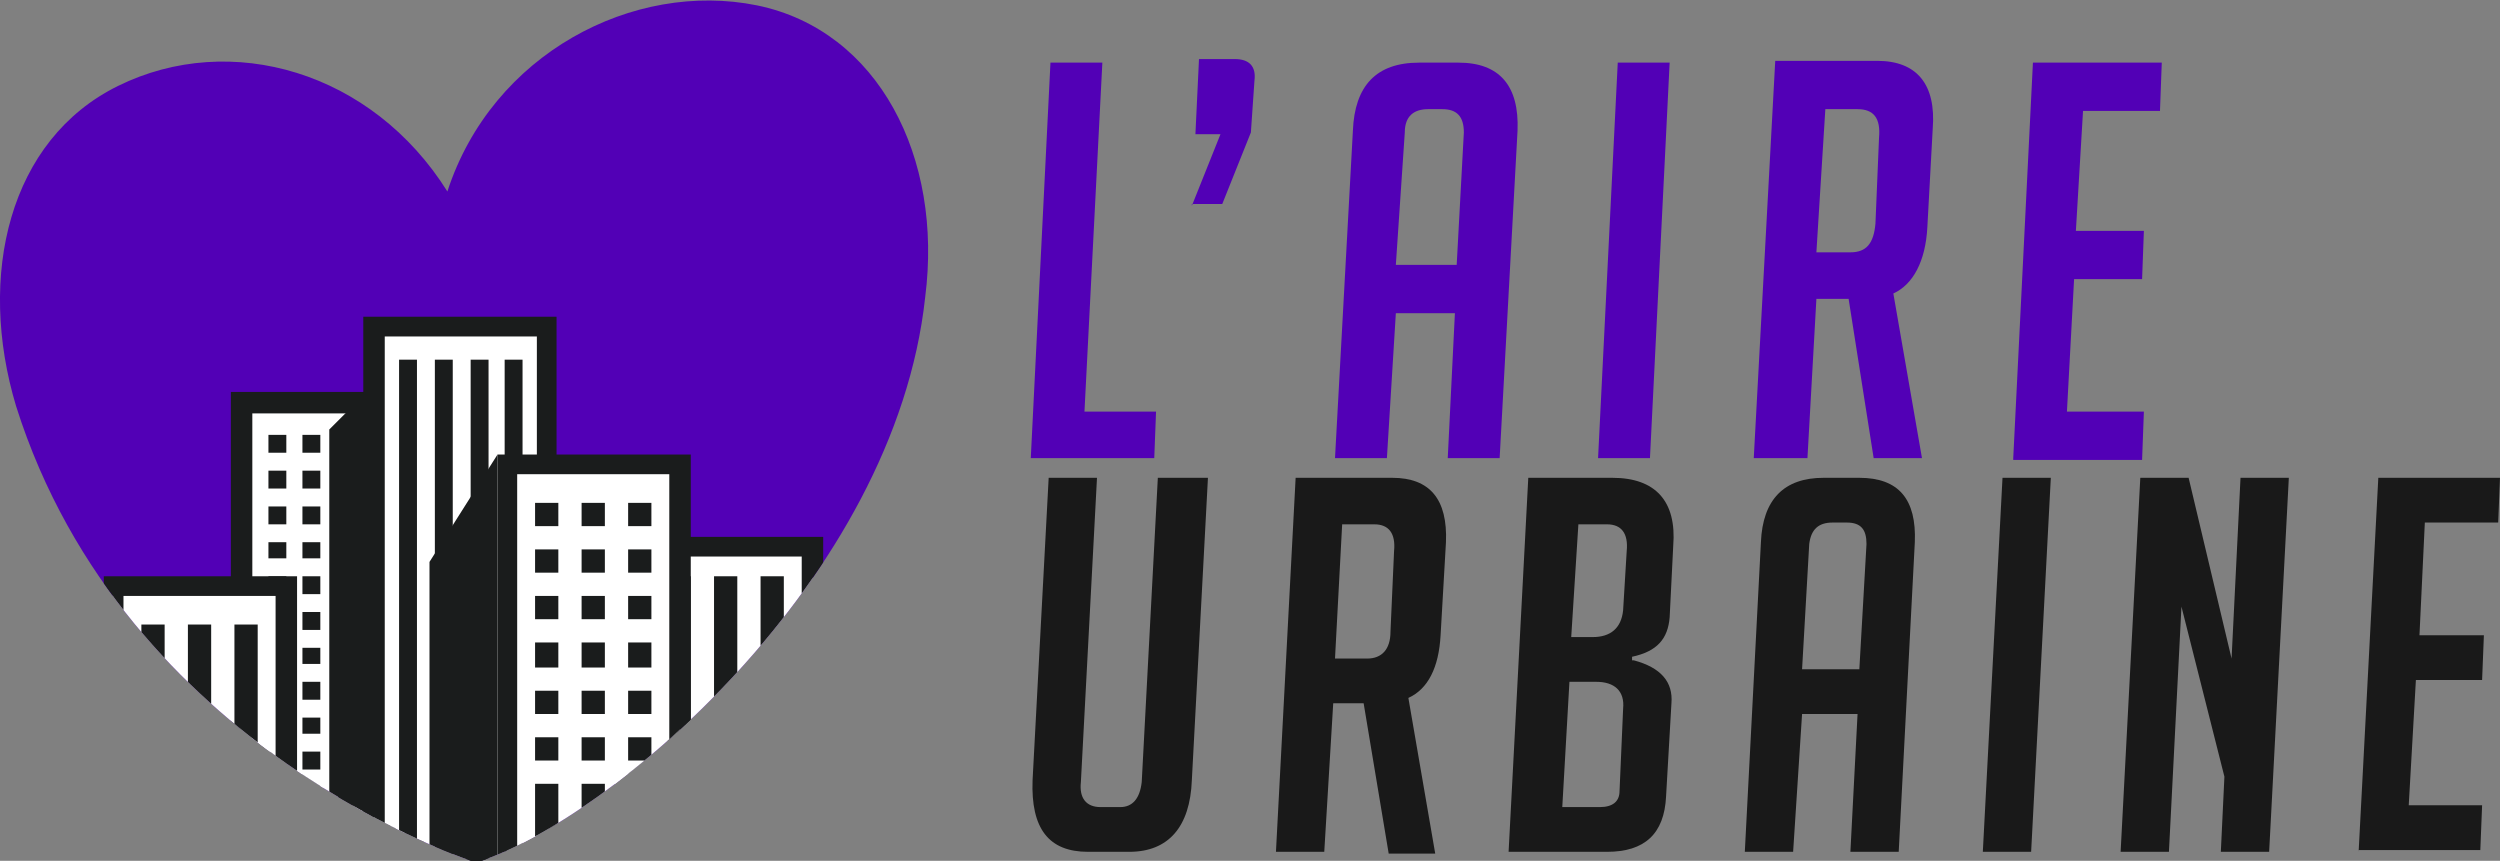 <?xml version="1.0" encoding="utf-8"?>
<!-- Generator: Adobe Illustrator 24.1.0, SVG Export Plug-In . SVG Version: 6.00 Build 0)  -->
<svg version="1.1" id="Layer_1" xmlns="http://www.w3.org/2000/svg" xmlns:xlink="http://www.w3.org/1999/xlink" x="0px" y="0px"
	 width="139.7px" height="48.1px" viewBox="0 0 139.7 48.1" style="enable-background:new 0 0 139.7 48.1;" xml:space="preserve">
<rect x="0" y="0" width="139.7" height="48.1" fill="#808080" stroke="none"/>
<style type="text/css">
	.st0{fill:#5200B6;}
	.st1{fill:#191919;}
	.st2{clip-path:url(#SVGID_2_);}
	.st3{fill:#FFFFFF;}
	.st4{fill:#1A1C1C;}
</style>
<g>
	<g>
		<path class="st0" d="M64.5,25.6h-6.9l1.1-22.1h2.9l-1,19.5h4L64.5,25.6z"/>
		<path class="st0" d="M66.6,11.5l1.6-4h-1.4l0.2-4.2h2c0.8,0,1.2,0.4,1.1,1.2l-0.2,2.9l-1.6,4H66.6z"/>
		<path class="st0" d="M77.5,25.6h-2.9l1-18.3c0.1-2.5,1.3-3.8,3.7-3.8h2.2c2.3,0,3.4,1.3,3.3,3.8l-1,18.3h-2.9l0.4-8.1h-3.3
			L77.5,25.6z M81.4,14.8l0.4-7.4c0-0.9-0.4-1.3-1.2-1.3h-0.8c-0.8,0-1.3,0.4-1.3,1.3L78,14.8H81.4z"/>
		<path class="st0" d="M89.3,25.6l1.1-22.1h2.9l-1.1,22.1H89.3z"/>
		<path class="st0" d="M99.2,3.4h5.7c2.2,0,3.3,1.3,3.1,3.8l-0.3,5.5c-0.1,1.9-0.8,3.2-1.9,3.7l1.6,9.2h-2.7l-1.4-8.9h-1.8l-0.5,8.9
			H98L99.2,3.4z M101.5,14.1h1.9c0.9,0,1.3-0.5,1.4-1.6l0.2-4.8c0.1-1.1-0.3-1.6-1.2-1.6H102L101.5,14.1z"/>
		<path class="st0" d="M112.5,25.6l1.1-22.1h7.2l-0.1,2.7h-4.3l-0.4,6.7h3.8l-0.1,2.7h-3.8l-0.4,7.4h4.3l-0.1,2.7H112.5z"/>
		<path class="st1" d="M67.5,26.7l-0.9,16.9c-0.1,2.6-1.3,4-3.5,4h-2.3c-2.2,0-3.2-1.3-3.1-4l0.9-16.9h2.7l-0.9,17
			c-0.1,0.9,0.3,1.4,1.1,1.4h1.1c0.7,0,1.1-0.5,1.2-1.4l0.9-17H67.5z"/>
		<path class="st1" d="M72.4,26.7h5.4c2.1,0,3.1,1.2,3,3.6l-0.3,5.2c-0.1,1.8-0.7,3-1.8,3.5l1.5,8.7h-2.6l-1.4-8.4h-1.7L74,47.6
			h-2.7L72.4,26.7z M74.6,36.8h1.8c0.8,0,1.3-0.5,1.3-1.5l0.2-4.5c0.1-1-0.3-1.5-1.1-1.5H75L74.6,36.8z"/>
		<path class="st1" d="M91.3,36.9c1.5,0.4,2.2,1.2,2.1,2.4l-0.3,5.2c-0.1,2.1-1.2,3.1-3.3,3.1h-5.5l1.1-20.9h4.7
			c2.4,0,3.6,1.3,3.4,3.8l-0.2,4c-0.1,1.2-0.7,1.9-2.1,2.2V36.9z M87.3,45.1h2.1c0.7,0,1.1-0.3,1.1-0.9l0.2-4.6
			c0.1-1-0.5-1.5-1.5-1.5h-1.5L87.3,45.1z M87.8,35.6H89c1,0,1.6-0.5,1.7-1.5l0.2-3.3c0.1-1-0.3-1.5-1.1-1.5h-1.6L87.8,35.6z"/>
		<path class="st1" d="M100.2,47.6h-2.7l0.9-17.3c0.1-2.4,1.3-3.6,3.5-3.6h2c2.2,0,3.2,1.2,3.1,3.6l-0.9,17.3h-2.7l0.4-7.7h-3.1
			L100.2,47.6z M103.9,37.4l0.4-7c0-0.8-0.3-1.2-1.1-1.2h-0.8c-0.8,0-1.2,0.4-1.3,1.2l-0.4,7H103.9z"/>
		<path class="st1" d="M110.8,47.6l1.1-20.9h2.7l-1.1,20.9H110.8z"/>
		<path class="st1" d="M124.7,36.8l0.5-10.1h2.7l-1.1,20.9h-2.7l0.2-4.2l-2.4-9.5l-0.7,13.7h-2.7l1.1-20.9h2.7L124.7,36.8z"/>
		<path class="st1" d="M131.8,47.6l1.1-20.9h6.8l-0.1,2.5h-4.1l-0.3,6.3h3.6l-0.1,2.5H135l-0.4,7h4.1l-0.1,2.5H131.8z"/>
	</g>
</g>
<g>
	<defs>
		<path id="SVGID_1_" d="M6.6,4.8c6.3-3.1,14.2-0.8,18.4,5.9C27.5,3,35.4-1.1,42.3,0.3c6.8,1.4,10.4,8.5,9.4,16.3l0,0
			c-1.7,15.8-17.7,29.3-25.1,31.6c0,0-19.6-6.2-25.7-25.5C-1.3,15.4,0.5,7.8,6.6,4.8z"/>
	</defs>
	<use xlink:href="#SVGID_1_"  style="overflow:visible;fill:#5200B6;"/>
	<clipPath id="SVGID_2_">
		<use xlink:href="#SVGID_1_"  style="overflow:visible;"/>
	</clipPath>
	<g class="st2">
		<g>
			<g>
				<rect x="13.5" y="22.5" class="st3" width="9.7" height="26.4"/>
				<path class="st4" d="M23.8,21.9H12.9v27.5h10.8V21.9z M14.1,23.1h8.5v25.3h-8.5V23.1z"/>
			</g>
			<g>
				<g>
					<rect x="15" y="24.3" class="st4" width="1" height="24.6"/>
					<rect x="16.9" y="24.3" class="st4" width="1" height="24.6"/>
				</g>
				<g>
					<rect x="18.9" y="24.3" class="st4" width="1" height="24.6"/>
				</g>
				<g>
					<rect x="20.8" y="24.3" class="st4" width="1" height="24.6"/>
				</g>
			</g>
			<g>
				<g>
					<rect x="14.5" y="31.2" class="st3" width="9.1" height="1"/>
					<rect x="14.5" y="29.3" class="st3" width="9.1" height="1"/>
				</g>
				<g>
					<rect x="14.5" y="27.3" class="st3" width="9.1" height="1"/>
				</g>
				<g>
					<rect x="14.5" y="25.3" class="st3" width="9.1" height="1"/>
				</g>
			</g>
			<g>
				<g>
					<rect x="14.5" y="37.1" class="st3" width="9.1" height="1"/>
					<rect x="14.5" y="35.2" class="st3" width="9.1" height="1"/>
				</g>
				<g>
					<rect x="14.5" y="33.2" class="st3" width="9.1" height="1"/>
				</g>
			</g>
			<g>
				<g>
					<rect x="14.5" y="43" class="st3" width="9.1" height="1"/>
					<rect x="14.5" y="41" class="st3" width="9.1" height="1"/>
				</g>
				<g>
					<rect x="14.5" y="39.1" class="st3" width="9.1" height="1"/>
				</g>
			</g>
			<g>
				<g>
					<rect x="14.5" y="45" class="st3" width="9.1" height="1"/>
				</g>
			</g>
			<polygon class="st4" points="18.4,48.8 22.2,48.8 21.4,22.5 20,22.4 18.4,24 			"/>
			<g>
				<rect x="6.3" y="32.8" class="st3" width="9.7" height="14.3"/>
				<path class="st4" d="M16.6,32.2H5.8v15.4h10.8V32.2z M6.9,33.3h8.5v13.2H6.9V33.3z"/>
			</g>
			<g>
				<rect x="35.7" y="30.5" class="st3" width="9.7" height="10.3"/>
				<path class="st4" d="M46,30H35.2v11.4H46V30z M36.3,31.1h8.5v9.1h-8.5V31.1z"/>
			</g>
			<g>
				<g>
					<rect x="20.9" y="18.3" class="st3" width="9.7" height="33.6"/>
					<path class="st4" d="M31.2,17.7H20.3v34.7h10.8V17.7z M21.5,18.8H30v32.4h-8.5V18.8z"/>
				</g>
				<g>
					<g>
						<rect x="22.3" y="20.1" class="st4" width="1" height="32.1"/>
						<rect x="24.3" y="20.1" class="st4" width="1" height="32.1"/>
					</g>
					<g>
						<rect x="26.3" y="20.1" class="st4" width="1" height="32.1"/>
					</g>
					<g>
						<rect x="28.2" y="20.1" class="st4" width="1" height="32.1"/>
					</g>
				</g>
			</g>
			<g>
				<g>
					<rect x="7.9" y="34.9" class="st4" width="1.3" height="12.9"/>
					<rect x="10.5" y="34.9" class="st4" width="1.3" height="12.9"/>
				</g>
				<g>
					<rect x="13.1" y="34.9" class="st4" width="1.3" height="12.9"/>
				</g>
			</g>
			<g>
				<g>
					<rect x="42.5" y="32.2" class="st4" width="1.3" height="9.7"/>
					<rect x="39.9" y="32.2" class="st4" width="1.3" height="9.7"/>
				</g>
				<g>
					<rect x="37.3" y="32.2" class="st4" width="1.3" height="9.7"/>
				</g>
			</g>
			<g>
				<rect x="28.3" y="25.9" class="st3" width="9.7" height="23"/>
				<path class="st4" d="M38.6,25.4H27.8v24.1h10.8V25.4z M28.9,26.5h8.5v21.9h-8.5V26.5z"/>
			</g>
			<polygon class="st4" points="24,48.8 27.8,48.8 27.8,25.4 24,31.4 			"/>
			<g>
				<g>
					<rect x="29.9" y="28.1" class="st4" width="1.3" height="21.1"/>
					<rect x="32.5" y="28.1" class="st4" width="1.3" height="21.1"/>
				</g>
				<g>
					<rect x="35.1" y="28.1" class="st4" width="1.3" height="21.1"/>
				</g>
			</g>
			<g>
				<g>
					<rect x="29.3" y="34.6" class="st3" width="7.8" height="1.3"/>
					<rect x="29.3" y="32" class="st3" width="7.8" height="1.3"/>
				</g>
				<g>
					<rect x="29.3" y="29.4" class="st3" width="7.8" height="1.3"/>
				</g>
			</g>
			<g>
				<g>
					<rect x="29.3" y="39.9" class="st3" width="7.8" height="1.3"/>
					<rect x="29.3" y="37.3" class="st3" width="7.8" height="1.3"/>
				</g>
			</g>
			<g>
				<g>
					<rect x="29.3" y="42.5" class="st3" width="7.8" height="1.3"/>
				</g>
			</g>
		</g>
		<rect x="4.8" y="48" class="st4" width="43" height="1.1"/>
	</g>
</g>
</svg>
